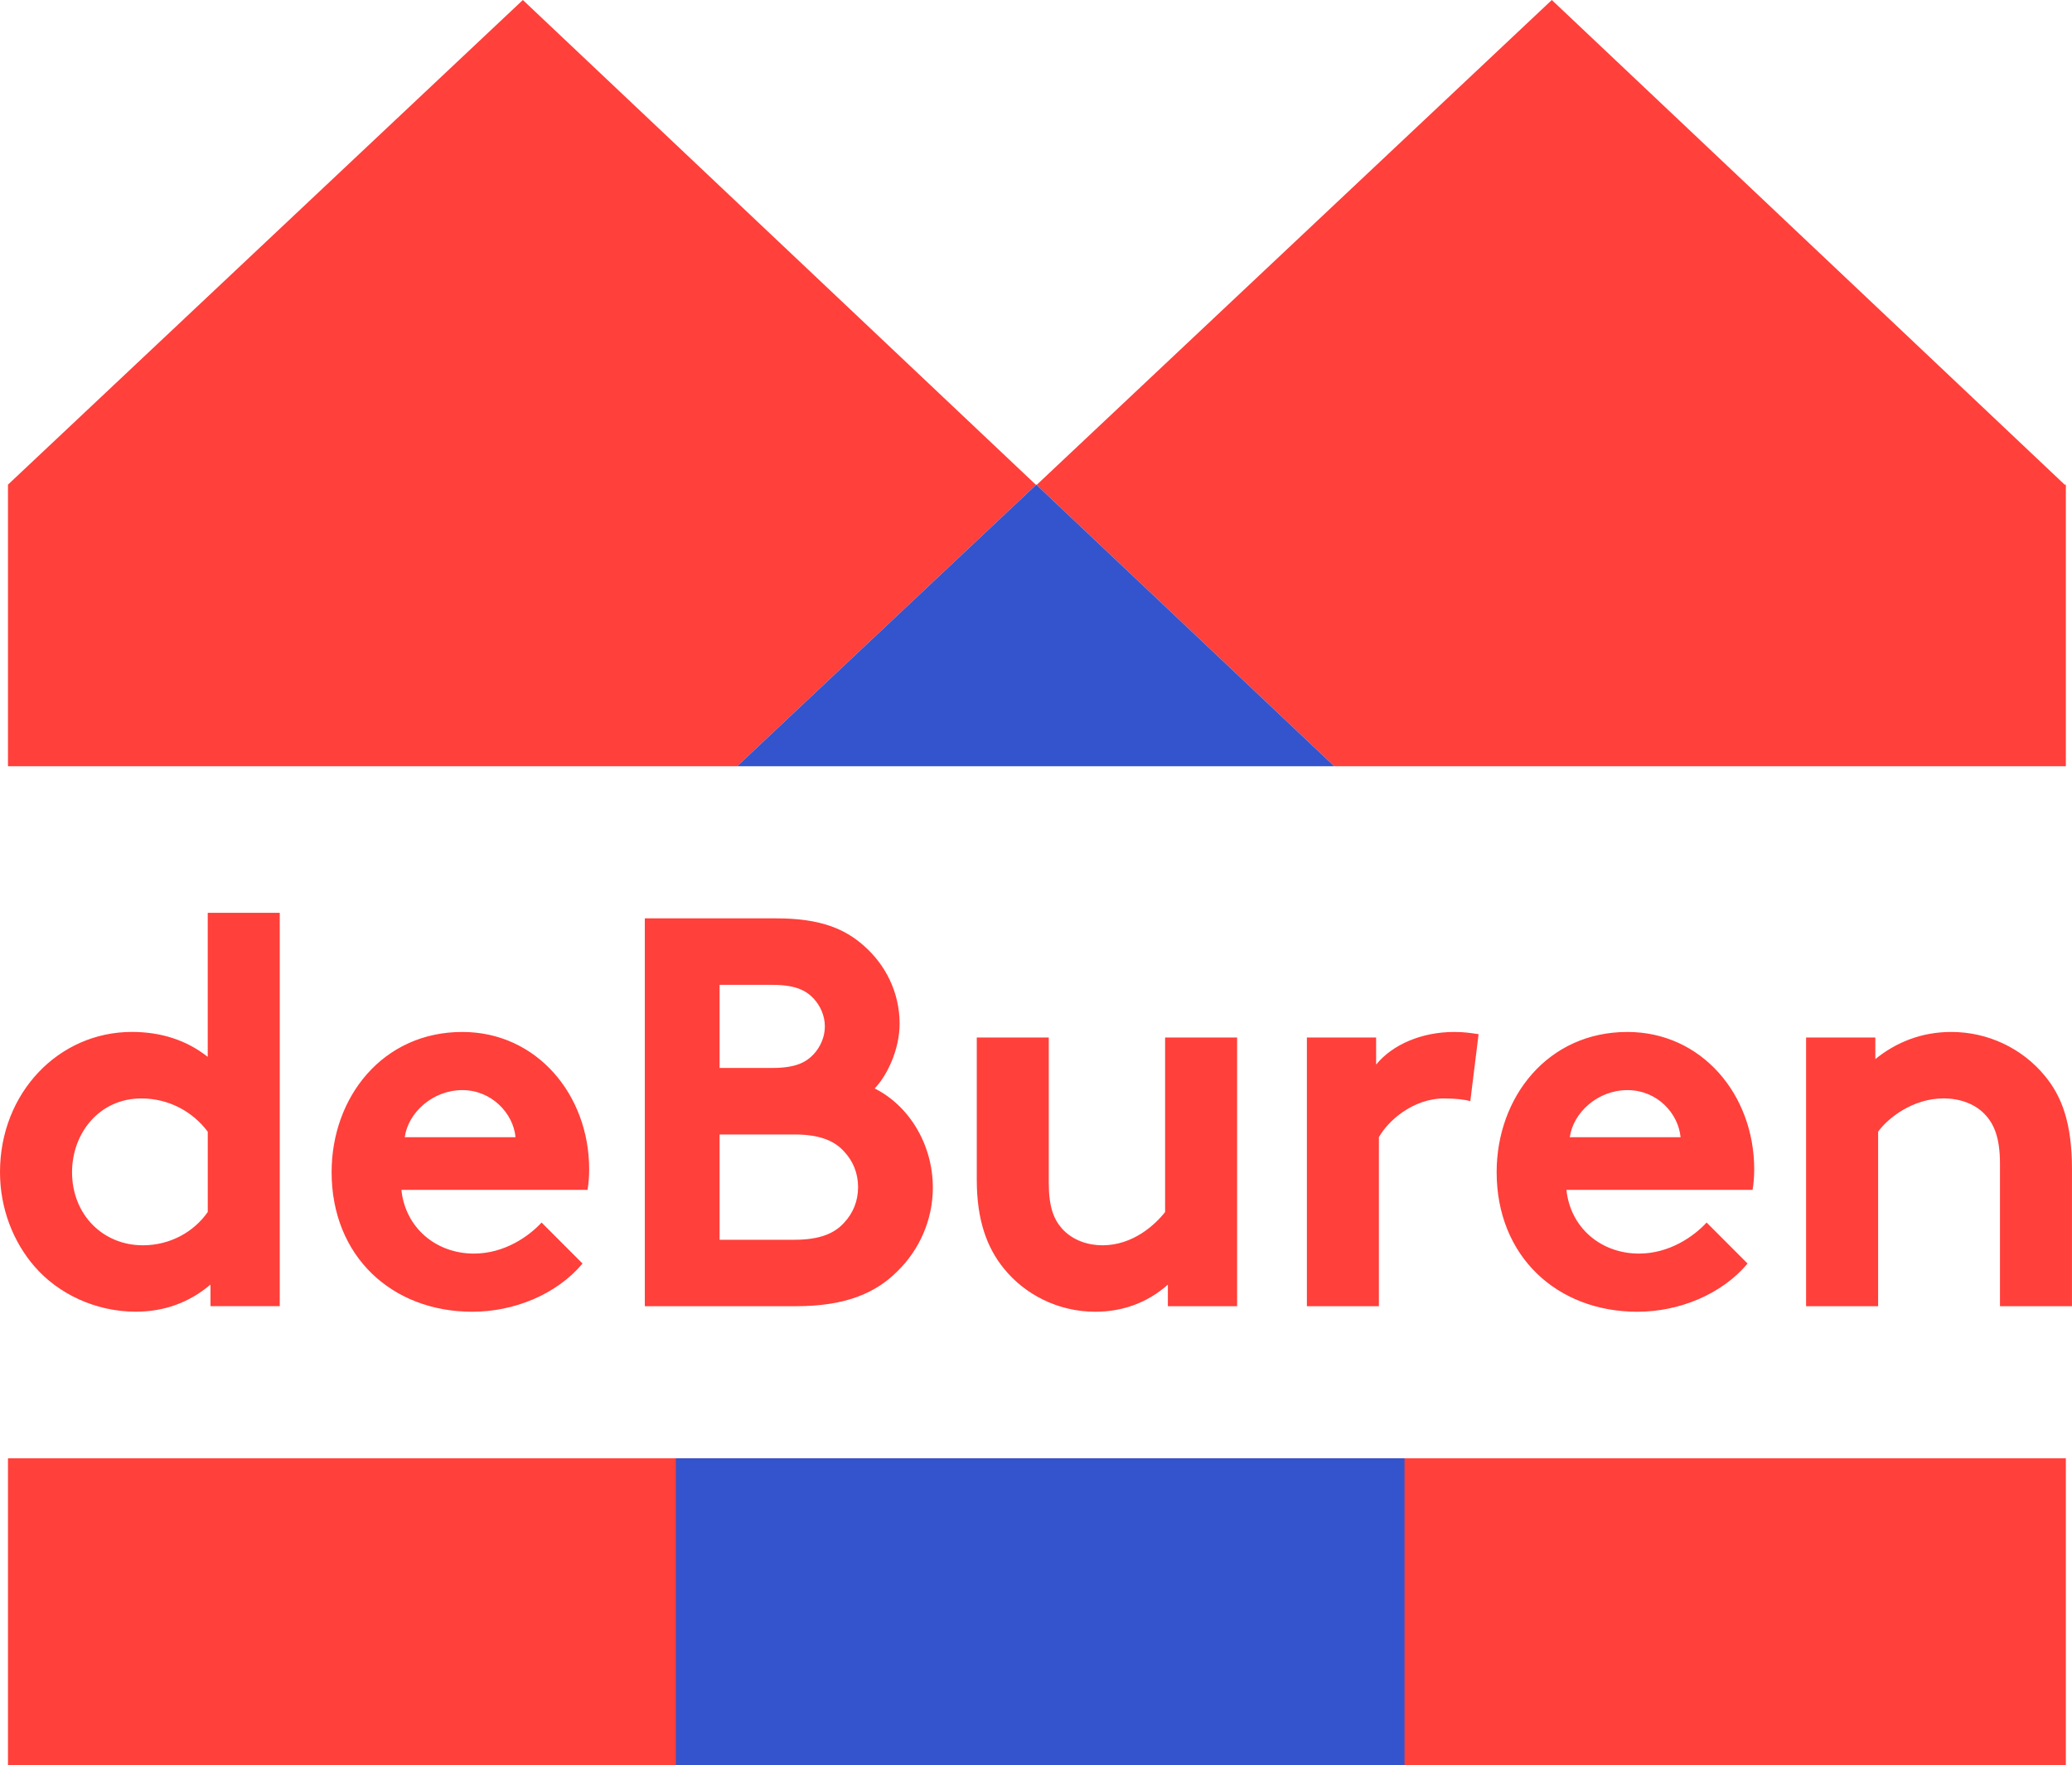 <?xml version="1.0" encoding="UTF-8"?><svg id="Layer_1" xmlns="http://www.w3.org/2000/svg" viewBox="0 0 717.26 610.9"><defs><style>.cls-1{fill:#ff403b;}.cls-2{fill:#3354cc;}</style></defs><path class="cls-1" d="M715.13,610.9H2.76v-106.22h712.37v106.22ZM96.84,452.04v-136.14h-24.93v49.85c-7.29-5.75-16.11-8.63-26.27-8.63-25.31,0-45.64,21.09-45.64,48.51,0,12.65,4.6,24.16,11.89,32.59,8.24,9.59,21.28,15.72,35.09,15.72,9.4,0,18.22-2.87,25.89-9.39v7.48h23.97ZM71.91,419.45c-4.79,6.9-13.04,11.51-22.43,11.51-14,0-24.54-10.74-24.54-25.31,0-13.42,9.4-25.51,23.97-25.51,9.59,0,17.83,4.6,23.01,11.51v27.8ZM187.47,423.09c-4.41,4.79-12.85,10.74-23.4,10.74-13.23,0-23.77-9.01-25.12-22.05h64.43c.38-2.11.57-4.6.57-7.1,0-25.88-18.21-47.55-43.91-47.55-27.61,0-45.25,22.63-45.25,48.51,0,29.14,20.9,48.32,48.71,48.32,14.38,0,29.14-5.94,38.16-16.68l-14.18-14.19ZM140.11,393.56c1.15-8.44,9.59-16.3,19.94-16.3,10.16,0,17.64,8.05,18.41,16.3h-38.35ZM223.22,317.82v134.22h52.34c17.26,0,27.61-4.6,35.09-12.08,7.48-7.29,12.27-17.64,12.27-28.95,0-14.96-8.24-28.38-20.13-34.32,4.41-4.6,8.63-13.61,8.63-22.43,0-10.93-4.99-20.52-12.46-27.04-6.52-5.75-14.96-9.4-30.11-9.4h-45.63ZM249.1,340.83h18.22c8.05,0,11.69,1.92,14.38,4.79,2.3,2.49,3.84,5.95,3.84,9.59s-1.54,7.09-3.84,9.59c-2.69,2.88-6.33,4.79-14.38,4.79h-18.22s0-28.76,0-28.76ZM249.1,429.04v-36.43h25.89c9.01,0,14,2.3,17.26,5.95,3.06,3.26,4.79,7.48,4.79,12.27s-1.73,9.01-4.79,12.27c-3.26,3.64-8.25,5.95-17.26,5.95h-25.89ZM403.32,359.05v60.4c-3.45,4.41-11.12,11.51-21.67,11.51-4.79,0-10.16-1.54-14-5.75-2.87-3.26-4.6-7.48-4.6-15.92v-50.24h-24.92v49.28c0,13.81,3.45,23.39,9.39,30.68,7.28,9.01,18.79,14.95,31.64,14.95,9.01,0,17.83-2.87,25.12-9.39v7.48h23.97v-93h-24.92ZM511.85,357.9c-2.69-.38-4.79-.77-8.44-.77-11.31,0-21.47,4.41-27.04,11.31v-9.4h-23.97v93h24.93v-58.48c3.07-5.56,11.7-13.42,22.63-13.42,3.64,0,7.28.38,9.01.96l2.87-23.2ZM590.77,423.09c-4.41,4.79-12.85,10.74-23.4,10.74-13.23,0-23.77-9.01-25.12-22.05h64.43c.38-2.11.57-4.6.57-7.1,0-25.88-18.21-47.55-43.91-47.55-27.61,0-45.25,22.63-45.25,48.51,0,29.14,20.9,48.32,48.71,48.32,14.38,0,29.14-5.94,38.16-16.68l-14.18-14.19ZM543.41,393.56c1.15-8.44,9.59-16.3,19.94-16.3s17.64,8.05,18.41,16.3h-38.35ZM650.15,452.04v-60.4c3.45-4.79,12.08-11.51,22.62-11.51,5.76,0,10.74,1.92,14,5.18,3.45,3.45,5.56,8.24,5.56,17.45v49.28h24.92v-47.36c0-15.91-3.45-25.31-9.59-32.59-7.67-9.2-19.37-14.96-32.21-14.96-10.35,0-19.17,3.64-26.27,9.4v-7.48h-23.97s0,93,0,93h24.93ZM715.12,167.72h-.41L537.19,0l-178.24,167.72h-.41L181,0,2.76,167.72h0v97.46h252.4l103.57-97.46,103.16,97.46h253.24v-97.46Z"/><path class="cls-2" d="M358.73,167.72l103.16,97.46h0-206.73,0l103.57-97.46ZM486.2,504.69h-252.24v106.22h252.24v-106.22Z"/></svg>